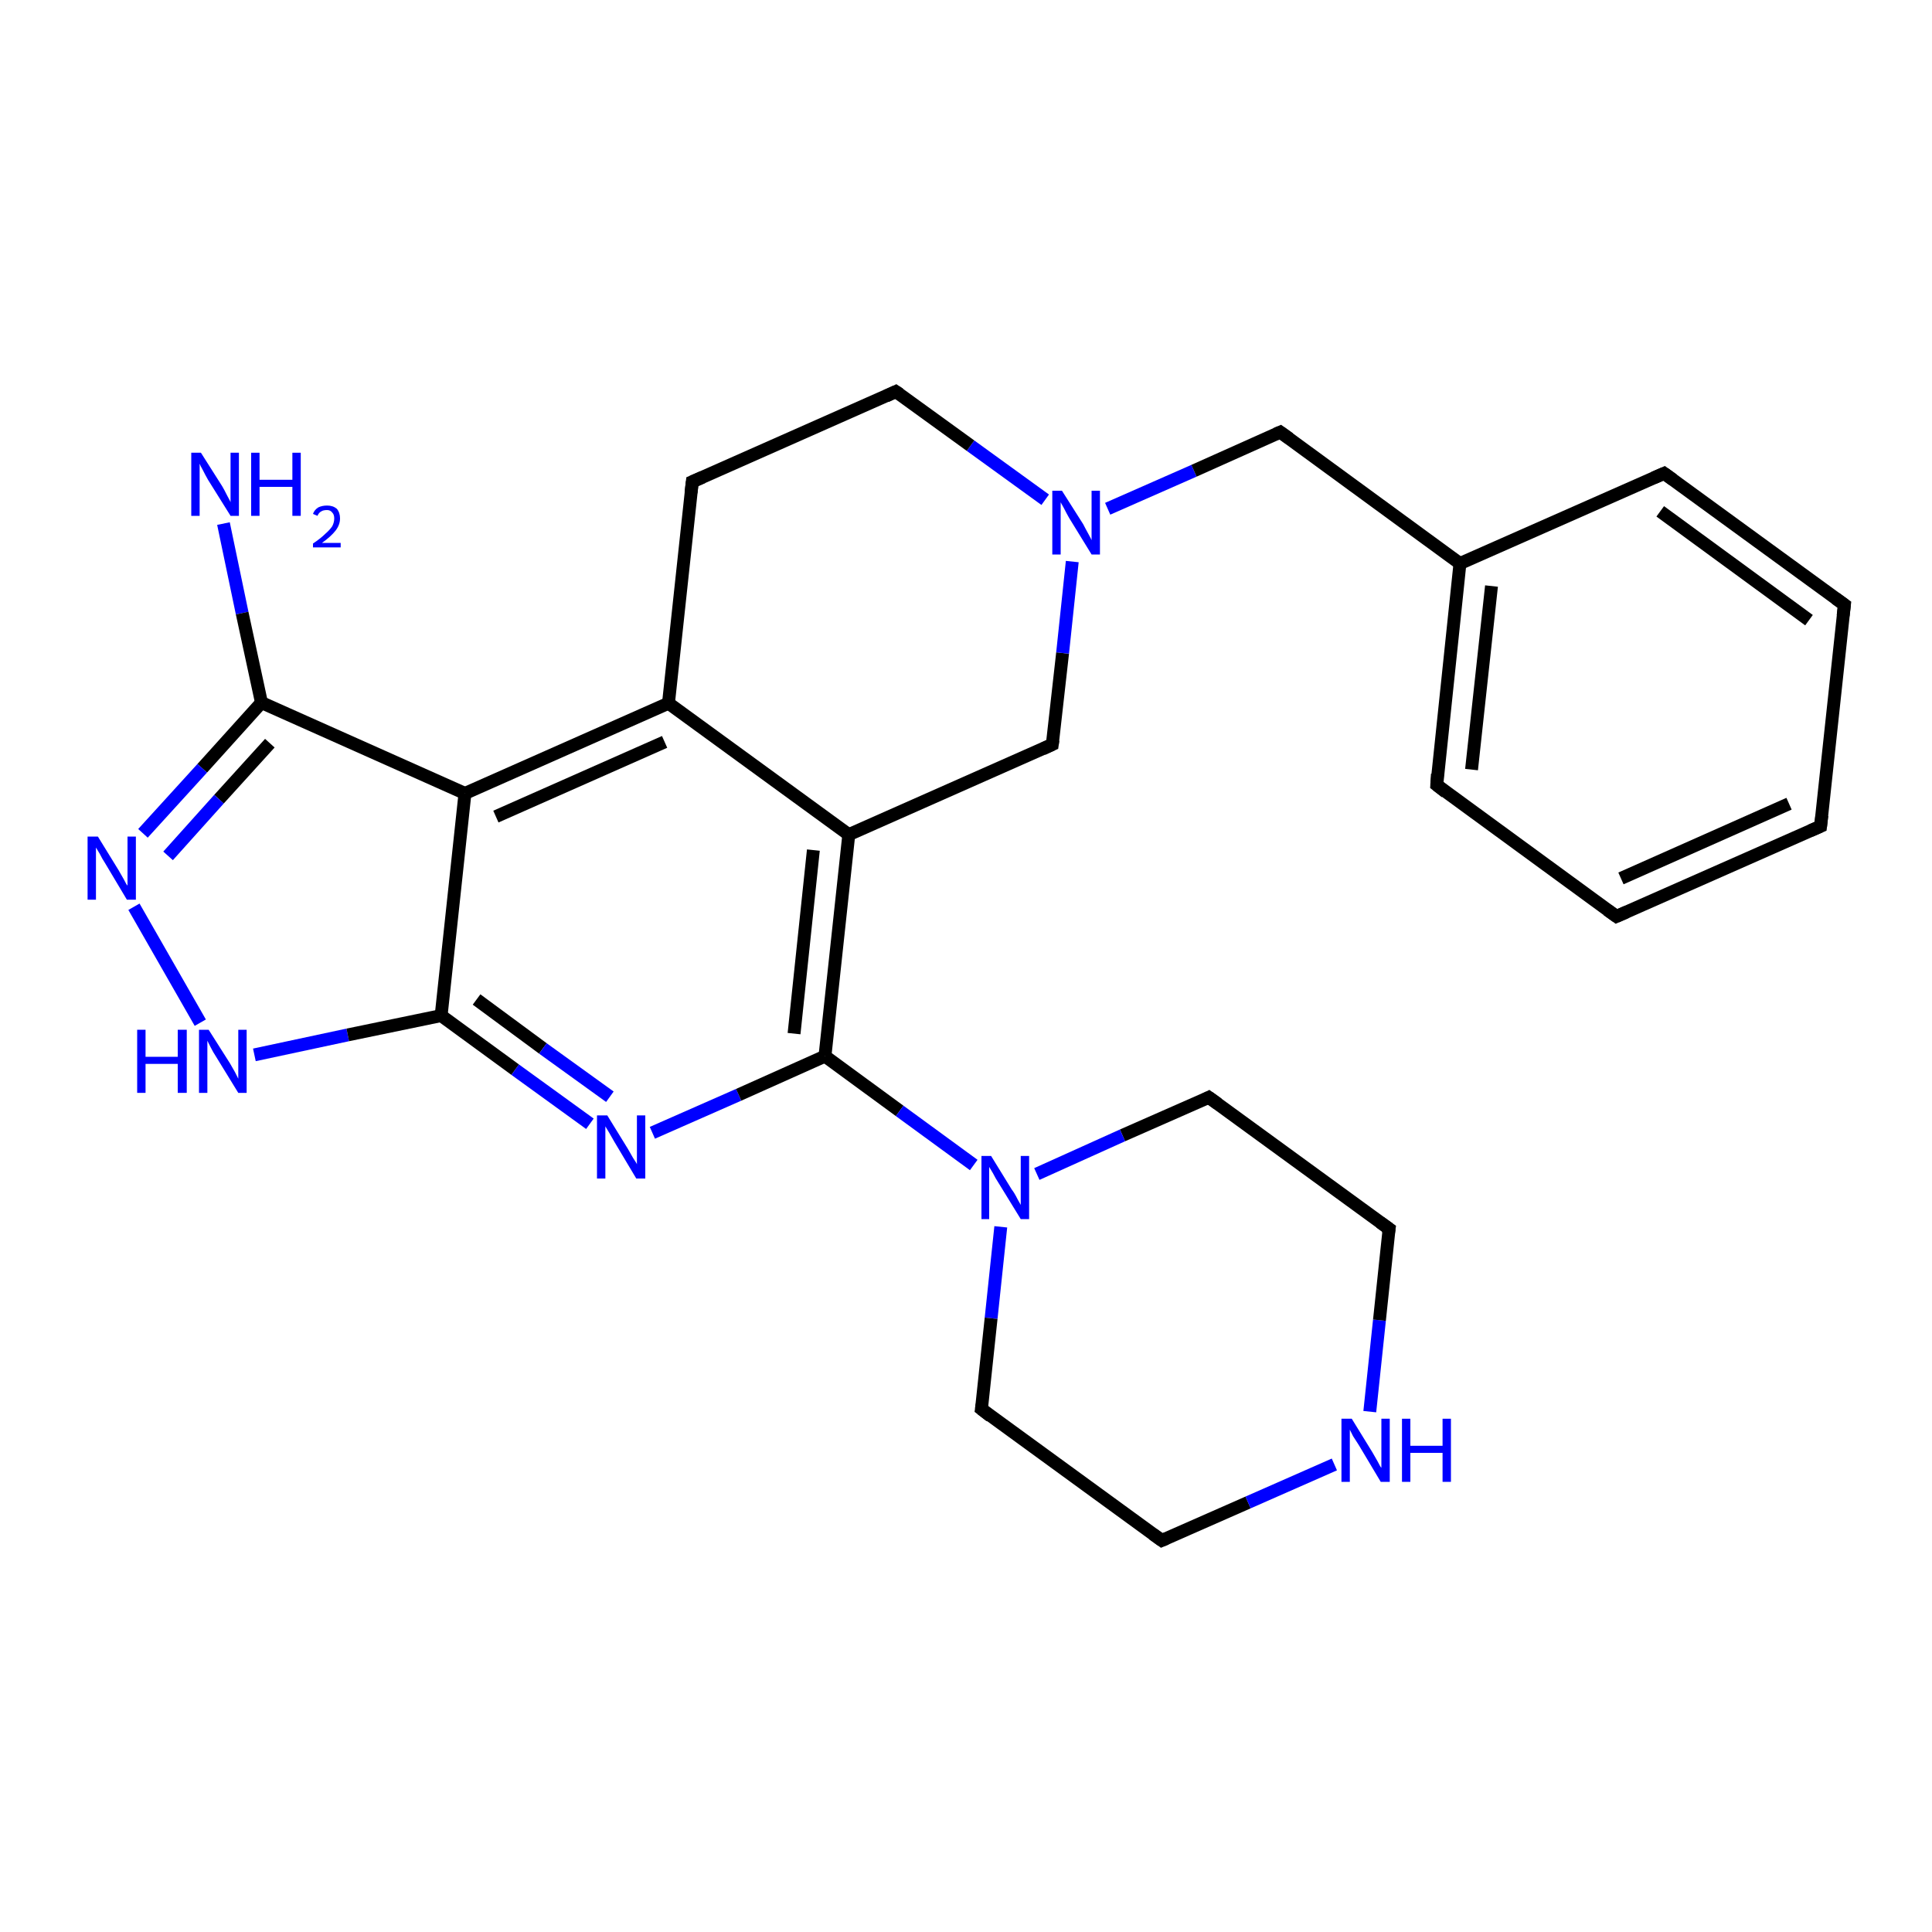 <?xml version='1.0' encoding='iso-8859-1'?>
<svg version='1.1' baseProfile='full'
              xmlns='http://www.w3.org/2000/svg'
                      xmlns:rdkit='http://www.rdkit.org/xml'
                      xmlns:xlink='http://www.w3.org/1999/xlink'
                  xml:space='preserve'
width='300px' height='300px' viewBox='0 0 300 300'>
<!-- END OF HEADER -->
<rect style='opacity:1.0;fill:#FFFFFF;stroke:none' width='300.0' height='300.0' x='0.0' y='0.0'> </rect>
<path class='bond-0 atom-0 atom-1' d='M 34.7,81.3 L 37.6,95.2' style='fill:none;fill-rule:evenodd;stroke:#0000FF;stroke-width:2.0px;stroke-linecap:butt;stroke-linejoin:miter;stroke-opacity:1' />
<path class='bond-0 atom-0 atom-1' d='M 37.6,95.2 L 40.6,109.1' style='fill:none;fill-rule:evenodd;stroke:#000000;stroke-width:2.0px;stroke-linecap:butt;stroke-linejoin:miter;stroke-opacity:1' />
<path class='bond-1 atom-1 atom-2' d='M 40.6,109.1 L 31.4,119.3' style='fill:none;fill-rule:evenodd;stroke:#000000;stroke-width:2.0px;stroke-linecap:butt;stroke-linejoin:miter;stroke-opacity:1' />
<path class='bond-1 atom-1 atom-2' d='M 31.4,119.3 L 22.2,129.4' style='fill:none;fill-rule:evenodd;stroke:#0000FF;stroke-width:2.0px;stroke-linecap:butt;stroke-linejoin:miter;stroke-opacity:1' />
<path class='bond-1 atom-1 atom-2' d='M 41.9,115.4 L 34.0,124.1' style='fill:none;fill-rule:evenodd;stroke:#000000;stroke-width:2.0px;stroke-linecap:butt;stroke-linejoin:miter;stroke-opacity:1' />
<path class='bond-1 atom-1 atom-2' d='M 34.0,124.1 L 26.1,132.9' style='fill:none;fill-rule:evenodd;stroke:#0000FF;stroke-width:2.0px;stroke-linecap:butt;stroke-linejoin:miter;stroke-opacity:1' />
<path class='bond-2 atom-2 atom-3' d='M 20.8,140.8 L 31.1,158.8' style='fill:none;fill-rule:evenodd;stroke:#0000FF;stroke-width:2.0px;stroke-linecap:butt;stroke-linejoin:miter;stroke-opacity:1' />
<path class='bond-3 atom-3 atom-4' d='M 39.5,163.8 L 54.0,160.7' style='fill:none;fill-rule:evenodd;stroke:#0000FF;stroke-width:2.0px;stroke-linecap:butt;stroke-linejoin:miter;stroke-opacity:1' />
<path class='bond-3 atom-3 atom-4' d='M 54.0,160.7 L 68.5,157.7' style='fill:none;fill-rule:evenodd;stroke:#000000;stroke-width:2.0px;stroke-linecap:butt;stroke-linejoin:miter;stroke-opacity:1' />
<path class='bond-4 atom-4 atom-5' d='M 68.5,157.7 L 80.0,166.1' style='fill:none;fill-rule:evenodd;stroke:#000000;stroke-width:2.0px;stroke-linecap:butt;stroke-linejoin:miter;stroke-opacity:1' />
<path class='bond-4 atom-4 atom-5' d='M 80.0,166.1 L 91.6,174.5' style='fill:none;fill-rule:evenodd;stroke:#0000FF;stroke-width:2.0px;stroke-linecap:butt;stroke-linejoin:miter;stroke-opacity:1' />
<path class='bond-4 atom-4 atom-5' d='M 74.0,155.2 L 84.3,162.8' style='fill:none;fill-rule:evenodd;stroke:#000000;stroke-width:2.0px;stroke-linecap:butt;stroke-linejoin:miter;stroke-opacity:1' />
<path class='bond-4 atom-4 atom-5' d='M 84.3,162.8 L 94.7,170.3' style='fill:none;fill-rule:evenodd;stroke:#0000FF;stroke-width:2.0px;stroke-linecap:butt;stroke-linejoin:miter;stroke-opacity:1' />
<path class='bond-5 atom-5 atom-6' d='M 101.3,175.9 L 114.7,170.0' style='fill:none;fill-rule:evenodd;stroke:#0000FF;stroke-width:2.0px;stroke-linecap:butt;stroke-linejoin:miter;stroke-opacity:1' />
<path class='bond-5 atom-5 atom-6' d='M 114.7,170.0 L 128.1,164.0' style='fill:none;fill-rule:evenodd;stroke:#000000;stroke-width:2.0px;stroke-linecap:butt;stroke-linejoin:miter;stroke-opacity:1' />
<path class='bond-6 atom-6 atom-7' d='M 128.1,164.0 L 139.7,172.5' style='fill:none;fill-rule:evenodd;stroke:#000000;stroke-width:2.0px;stroke-linecap:butt;stroke-linejoin:miter;stroke-opacity:1' />
<path class='bond-6 atom-6 atom-7' d='M 139.7,172.5 L 151.2,180.9' style='fill:none;fill-rule:evenodd;stroke:#0000FF;stroke-width:2.0px;stroke-linecap:butt;stroke-linejoin:miter;stroke-opacity:1' />
<path class='bond-7 atom-7 atom-8' d='M 155.4,190.5 L 153.9,204.7' style='fill:none;fill-rule:evenodd;stroke:#0000FF;stroke-width:2.0px;stroke-linecap:butt;stroke-linejoin:miter;stroke-opacity:1' />
<path class='bond-7 atom-7 atom-8' d='M 153.9,204.7 L 152.4,218.8' style='fill:none;fill-rule:evenodd;stroke:#000000;stroke-width:2.0px;stroke-linecap:butt;stroke-linejoin:miter;stroke-opacity:1' />
<path class='bond-8 atom-8 atom-9' d='M 152.4,218.8 L 180.4,239.2' style='fill:none;fill-rule:evenodd;stroke:#000000;stroke-width:2.0px;stroke-linecap:butt;stroke-linejoin:miter;stroke-opacity:1' />
<path class='bond-9 atom-9 atom-10' d='M 180.4,239.2 L 193.8,233.3' style='fill:none;fill-rule:evenodd;stroke:#000000;stroke-width:2.0px;stroke-linecap:butt;stroke-linejoin:miter;stroke-opacity:1' />
<path class='bond-9 atom-9 atom-10' d='M 193.8,233.3 L 207.2,227.4' style='fill:none;fill-rule:evenodd;stroke:#0000FF;stroke-width:2.0px;stroke-linecap:butt;stroke-linejoin:miter;stroke-opacity:1' />
<path class='bond-10 atom-10 atom-11' d='M 212.7,219.2 L 214.2,205.0' style='fill:none;fill-rule:evenodd;stroke:#0000FF;stroke-width:2.0px;stroke-linecap:butt;stroke-linejoin:miter;stroke-opacity:1' />
<path class='bond-10 atom-10 atom-11' d='M 214.2,205.0 L 215.7,190.8' style='fill:none;fill-rule:evenodd;stroke:#000000;stroke-width:2.0px;stroke-linecap:butt;stroke-linejoin:miter;stroke-opacity:1' />
<path class='bond-11 atom-11 atom-12' d='M 215.7,190.8 L 187.7,170.4' style='fill:none;fill-rule:evenodd;stroke:#000000;stroke-width:2.0px;stroke-linecap:butt;stroke-linejoin:miter;stroke-opacity:1' />
<path class='bond-12 atom-6 atom-13' d='M 128.1,164.0 L 131.8,129.6' style='fill:none;fill-rule:evenodd;stroke:#000000;stroke-width:2.0px;stroke-linecap:butt;stroke-linejoin:miter;stroke-opacity:1' />
<path class='bond-12 atom-6 atom-13' d='M 123.3,160.5 L 126.3,132.0' style='fill:none;fill-rule:evenodd;stroke:#000000;stroke-width:2.0px;stroke-linecap:butt;stroke-linejoin:miter;stroke-opacity:1' />
<path class='bond-13 atom-13 atom-14' d='M 131.8,129.6 L 163.4,115.6' style='fill:none;fill-rule:evenodd;stroke:#000000;stroke-width:2.0px;stroke-linecap:butt;stroke-linejoin:miter;stroke-opacity:1' />
<path class='bond-14 atom-14 atom-15' d='M 163.4,115.6 L 165.0,101.4' style='fill:none;fill-rule:evenodd;stroke:#000000;stroke-width:2.0px;stroke-linecap:butt;stroke-linejoin:miter;stroke-opacity:1' />
<path class='bond-14 atom-14 atom-15' d='M 165.0,101.4 L 166.5,87.2' style='fill:none;fill-rule:evenodd;stroke:#0000FF;stroke-width:2.0px;stroke-linecap:butt;stroke-linejoin:miter;stroke-opacity:1' />
<path class='bond-15 atom-15 atom-16' d='M 172.0,79.0 L 185.4,73.1' style='fill:none;fill-rule:evenodd;stroke:#0000FF;stroke-width:2.0px;stroke-linecap:butt;stroke-linejoin:miter;stroke-opacity:1' />
<path class='bond-15 atom-15 atom-16' d='M 185.4,73.1 L 198.8,67.1' style='fill:none;fill-rule:evenodd;stroke:#000000;stroke-width:2.0px;stroke-linecap:butt;stroke-linejoin:miter;stroke-opacity:1' />
<path class='bond-16 atom-16 atom-17' d='M 198.8,67.1 L 226.7,87.5' style='fill:none;fill-rule:evenodd;stroke:#000000;stroke-width:2.0px;stroke-linecap:butt;stroke-linejoin:miter;stroke-opacity:1' />
<path class='bond-17 atom-17 atom-18' d='M 226.7,87.5 L 223.1,121.9' style='fill:none;fill-rule:evenodd;stroke:#000000;stroke-width:2.0px;stroke-linecap:butt;stroke-linejoin:miter;stroke-opacity:1' />
<path class='bond-17 atom-17 atom-18' d='M 231.6,91.0 L 228.5,119.5' style='fill:none;fill-rule:evenodd;stroke:#000000;stroke-width:2.0px;stroke-linecap:butt;stroke-linejoin:miter;stroke-opacity:1' />
<path class='bond-18 atom-18 atom-19' d='M 223.1,121.9 L 251.0,142.3' style='fill:none;fill-rule:evenodd;stroke:#000000;stroke-width:2.0px;stroke-linecap:butt;stroke-linejoin:miter;stroke-opacity:1' />
<path class='bond-19 atom-19 atom-20' d='M 251.0,142.3 L 282.7,128.3' style='fill:none;fill-rule:evenodd;stroke:#000000;stroke-width:2.0px;stroke-linecap:butt;stroke-linejoin:miter;stroke-opacity:1' />
<path class='bond-19 atom-19 atom-20' d='M 251.7,136.4 L 277.8,124.8' style='fill:none;fill-rule:evenodd;stroke:#000000;stroke-width:2.0px;stroke-linecap:butt;stroke-linejoin:miter;stroke-opacity:1' />
<path class='bond-20 atom-20 atom-21' d='M 282.7,128.3 L 286.4,93.9' style='fill:none;fill-rule:evenodd;stroke:#000000;stroke-width:2.0px;stroke-linecap:butt;stroke-linejoin:miter;stroke-opacity:1' />
<path class='bond-21 atom-21 atom-22' d='M 286.4,93.9 L 258.4,73.5' style='fill:none;fill-rule:evenodd;stroke:#000000;stroke-width:2.0px;stroke-linecap:butt;stroke-linejoin:miter;stroke-opacity:1' />
<path class='bond-21 atom-21 atom-22' d='M 280.9,96.3 L 257.8,79.4' style='fill:none;fill-rule:evenodd;stroke:#000000;stroke-width:2.0px;stroke-linecap:butt;stroke-linejoin:miter;stroke-opacity:1' />
<path class='bond-22 atom-15 atom-23' d='M 162.3,77.6 L 150.7,69.2' style='fill:none;fill-rule:evenodd;stroke:#0000FF;stroke-width:2.0px;stroke-linecap:butt;stroke-linejoin:miter;stroke-opacity:1' />
<path class='bond-22 atom-15 atom-23' d='M 150.7,69.2 L 139.1,60.8' style='fill:none;fill-rule:evenodd;stroke:#000000;stroke-width:2.0px;stroke-linecap:butt;stroke-linejoin:miter;stroke-opacity:1' />
<path class='bond-23 atom-23 atom-24' d='M 139.1,60.8 L 107.5,74.8' style='fill:none;fill-rule:evenodd;stroke:#000000;stroke-width:2.0px;stroke-linecap:butt;stroke-linejoin:miter;stroke-opacity:1' />
<path class='bond-24 atom-24 atom-25' d='M 107.5,74.8 L 103.8,109.2' style='fill:none;fill-rule:evenodd;stroke:#000000;stroke-width:2.0px;stroke-linecap:butt;stroke-linejoin:miter;stroke-opacity:1' />
<path class='bond-25 atom-25 atom-26' d='M 103.8,109.2 L 72.2,123.2' style='fill:none;fill-rule:evenodd;stroke:#000000;stroke-width:2.0px;stroke-linecap:butt;stroke-linejoin:miter;stroke-opacity:1' />
<path class='bond-25 atom-25 atom-26' d='M 103.2,115.2 L 77.0,126.8' style='fill:none;fill-rule:evenodd;stroke:#000000;stroke-width:2.0px;stroke-linecap:butt;stroke-linejoin:miter;stroke-opacity:1' />
<path class='bond-26 atom-26 atom-1' d='M 72.2,123.2 L 40.6,109.1' style='fill:none;fill-rule:evenodd;stroke:#000000;stroke-width:2.0px;stroke-linecap:butt;stroke-linejoin:miter;stroke-opacity:1' />
<path class='bond-27 atom-26 atom-4' d='M 72.2,123.2 L 68.5,157.7' style='fill:none;fill-rule:evenodd;stroke:#000000;stroke-width:2.0px;stroke-linecap:butt;stroke-linejoin:miter;stroke-opacity:1' />
<path class='bond-28 atom-12 atom-7' d='M 187.7,170.4 L 174.3,176.3' style='fill:none;fill-rule:evenodd;stroke:#000000;stroke-width:2.0px;stroke-linecap:butt;stroke-linejoin:miter;stroke-opacity:1' />
<path class='bond-28 atom-12 atom-7' d='M 174.3,176.3 L 161.0,182.3' style='fill:none;fill-rule:evenodd;stroke:#0000FF;stroke-width:2.0px;stroke-linecap:butt;stroke-linejoin:miter;stroke-opacity:1' />
<path class='bond-29 atom-25 atom-13' d='M 103.8,109.2 L 131.8,129.6' style='fill:none;fill-rule:evenodd;stroke:#000000;stroke-width:2.0px;stroke-linecap:butt;stroke-linejoin:miter;stroke-opacity:1' />
<path class='bond-30 atom-22 atom-17' d='M 258.4,73.5 L 226.7,87.5' style='fill:none;fill-rule:evenodd;stroke:#000000;stroke-width:2.0px;stroke-linecap:butt;stroke-linejoin:miter;stroke-opacity:1' />
<path d='M 152.5,218.1 L 152.4,218.8 L 153.8,219.9' style='fill:none;stroke:#000000;stroke-width:2.0px;stroke-linecap:butt;stroke-linejoin:miter;stroke-opacity:1;' />
<path d='M 179.0,238.2 L 180.4,239.2 L 181.1,238.9' style='fill:none;stroke:#000000;stroke-width:2.0px;stroke-linecap:butt;stroke-linejoin:miter;stroke-opacity:1;' />
<path d='M 215.6,191.5 L 215.7,190.8 L 214.3,189.8' style='fill:none;stroke:#000000;stroke-width:2.0px;stroke-linecap:butt;stroke-linejoin:miter;stroke-opacity:1;' />
<path d='M 189.1,171.4 L 187.7,170.4 L 187.1,170.7' style='fill:none;stroke:#000000;stroke-width:2.0px;stroke-linecap:butt;stroke-linejoin:miter;stroke-opacity:1;' />
<path d='M 161.9,116.3 L 163.4,115.6 L 163.5,114.9' style='fill:none;stroke:#000000;stroke-width:2.0px;stroke-linecap:butt;stroke-linejoin:miter;stroke-opacity:1;' />
<path d='M 198.1,67.4 L 198.8,67.1 L 200.2,68.1' style='fill:none;stroke:#000000;stroke-width:2.0px;stroke-linecap:butt;stroke-linejoin:miter;stroke-opacity:1;' />
<path d='M 223.2,120.2 L 223.1,121.9 L 224.5,123.0' style='fill:none;stroke:#000000;stroke-width:2.0px;stroke-linecap:butt;stroke-linejoin:miter;stroke-opacity:1;' />
<path d='M 249.6,141.3 L 251.0,142.3 L 252.6,141.6' style='fill:none;stroke:#000000;stroke-width:2.0px;stroke-linecap:butt;stroke-linejoin:miter;stroke-opacity:1;' />
<path d='M 281.1,129.0 L 282.7,128.3 L 282.9,126.6' style='fill:none;stroke:#000000;stroke-width:2.0px;stroke-linecap:butt;stroke-linejoin:miter;stroke-opacity:1;' />
<path d='M 286.2,95.6 L 286.4,93.9 L 285.0,92.9' style='fill:none;stroke:#000000;stroke-width:2.0px;stroke-linecap:butt;stroke-linejoin:miter;stroke-opacity:1;' />
<path d='M 259.8,74.5 L 258.4,73.5 L 256.8,74.2' style='fill:none;stroke:#000000;stroke-width:2.0px;stroke-linecap:butt;stroke-linejoin:miter;stroke-opacity:1;' />
<path d='M 139.7,61.2 L 139.1,60.8 L 137.6,61.5' style='fill:none;stroke:#000000;stroke-width:2.0px;stroke-linecap:butt;stroke-linejoin:miter;stroke-opacity:1;' />
<path d='M 109.1,74.1 L 107.5,74.8 L 107.3,76.5' style='fill:none;stroke:#000000;stroke-width:2.0px;stroke-linecap:butt;stroke-linejoin:miter;stroke-opacity:1;' />
<path class='atom-0' d='M 31.2 70.3
L 34.5 75.5
Q 34.8 76.0, 35.3 77.0
Q 35.8 77.9, 35.8 78.0
L 35.8 70.3
L 37.1 70.3
L 37.1 80.1
L 35.8 80.1
L 32.3 74.5
Q 31.9 73.8, 31.5 73.0
Q 31.1 72.3, 31.0 72.0
L 31.0 80.1
L 29.7 80.1
L 29.7 70.3
L 31.2 70.3
' fill='#0000FF'/>
<path class='atom-0' d='M 39.0 70.3
L 40.3 70.3
L 40.3 74.5
L 45.4 74.5
L 45.4 70.3
L 46.7 70.3
L 46.7 80.1
L 45.4 80.1
L 45.4 75.6
L 40.3 75.6
L 40.3 80.1
L 39.0 80.1
L 39.0 70.3
' fill='#0000FF'/>
<path class='atom-0' d='M 48.6 79.8
Q 48.8 79.2, 49.4 78.8
Q 50.0 78.5, 50.8 78.5
Q 51.7 78.5, 52.3 79.0
Q 52.8 79.6, 52.8 80.5
Q 52.8 81.5, 52.1 82.4
Q 51.4 83.3, 50.0 84.3
L 52.9 84.3
L 52.9 85.0
L 48.6 85.0
L 48.6 84.4
Q 49.8 83.6, 50.5 82.9
Q 51.2 82.3, 51.6 81.7
Q 51.9 81.1, 51.9 80.5
Q 51.9 79.9, 51.6 79.6
Q 51.3 79.2, 50.8 79.2
Q 50.2 79.2, 49.9 79.4
Q 49.5 79.6, 49.3 80.1
L 48.6 79.8
' fill='#0000FF'/>
<path class='atom-2' d='M 15.2 129.9
L 18.4 135.1
Q 18.7 135.6, 19.2 136.5
Q 19.7 137.5, 19.8 137.5
L 19.8 129.9
L 21.1 129.9
L 21.1 139.7
L 19.7 139.7
L 16.3 134.0
Q 15.9 133.4, 15.5 132.6
Q 15.0 131.8, 14.9 131.6
L 14.9 139.7
L 13.6 139.7
L 13.6 129.9
L 15.2 129.9
' fill='#0000FF'/>
<path class='atom-3' d='M 21.3 159.9
L 22.6 159.9
L 22.6 164.1
L 27.6 164.1
L 27.6 159.9
L 29.0 159.9
L 29.0 169.7
L 27.6 169.7
L 27.6 165.2
L 22.6 165.2
L 22.6 169.7
L 21.3 169.7
L 21.3 159.9
' fill='#0000FF'/>
<path class='atom-3' d='M 32.4 159.9
L 35.7 165.1
Q 36.0 165.6, 36.5 166.5
Q 37.0 167.5, 37.0 167.5
L 37.0 159.9
L 38.3 159.9
L 38.3 169.7
L 37.0 169.7
L 33.5 164.0
Q 33.1 163.4, 32.7 162.6
Q 32.3 161.8, 32.2 161.6
L 32.2 169.7
L 30.9 169.7
L 30.9 159.9
L 32.4 159.9
' fill='#0000FF'/>
<path class='atom-5' d='M 94.3 173.2
L 97.5 178.4
Q 97.8 178.9, 98.3 179.8
Q 98.9 180.7, 98.9 180.8
L 98.9 173.2
L 100.2 173.2
L 100.2 183.0
L 98.8 183.0
L 95.4 177.3
Q 95.0 176.6, 94.6 175.9
Q 94.1 175.1, 94.0 174.9
L 94.0 183.0
L 92.7 183.0
L 92.7 173.2
L 94.3 173.2
' fill='#0000FF'/>
<path class='atom-7' d='M 153.9 179.5
L 157.1 184.7
Q 157.5 185.2, 158.0 186.2
Q 158.5 187.1, 158.5 187.1
L 158.5 179.5
L 159.8 179.5
L 159.8 189.3
L 158.5 189.3
L 155.0 183.6
Q 154.6 183.0, 154.2 182.2
Q 153.8 181.5, 153.6 181.2
L 153.6 189.3
L 152.4 189.3
L 152.4 179.5
L 153.9 179.5
' fill='#0000FF'/>
<path class='atom-10' d='M 209.9 220.3
L 213.1 225.5
Q 213.4 226.0, 213.9 226.9
Q 214.4 227.9, 214.5 227.9
L 214.5 220.3
L 215.8 220.3
L 215.8 230.1
L 214.4 230.1
L 211.0 224.4
Q 210.6 223.8, 210.1 223.0
Q 209.7 222.2, 209.6 222.0
L 209.6 230.1
L 208.3 230.1
L 208.3 220.3
L 209.9 220.3
' fill='#0000FF'/>
<path class='atom-10' d='M 217.7 220.3
L 219.0 220.3
L 219.0 224.5
L 224.0 224.5
L 224.0 220.3
L 225.3 220.3
L 225.3 230.1
L 224.0 230.1
L 224.0 225.6
L 219.0 225.6
L 219.0 230.1
L 217.7 230.1
L 217.7 220.3
' fill='#0000FF'/>
<path class='atom-15' d='M 164.9 76.2
L 168.2 81.4
Q 168.5 82.0, 169.0 82.9
Q 169.5 83.8, 169.5 83.9
L 169.5 76.2
L 170.8 76.2
L 170.8 86.1
L 169.5 86.1
L 166.0 80.4
Q 165.6 79.7, 165.2 78.9
Q 164.8 78.2, 164.7 78.0
L 164.7 86.1
L 163.4 86.1
L 163.4 76.2
L 164.9 76.2
' fill='#0000FF'/>
</svg>
